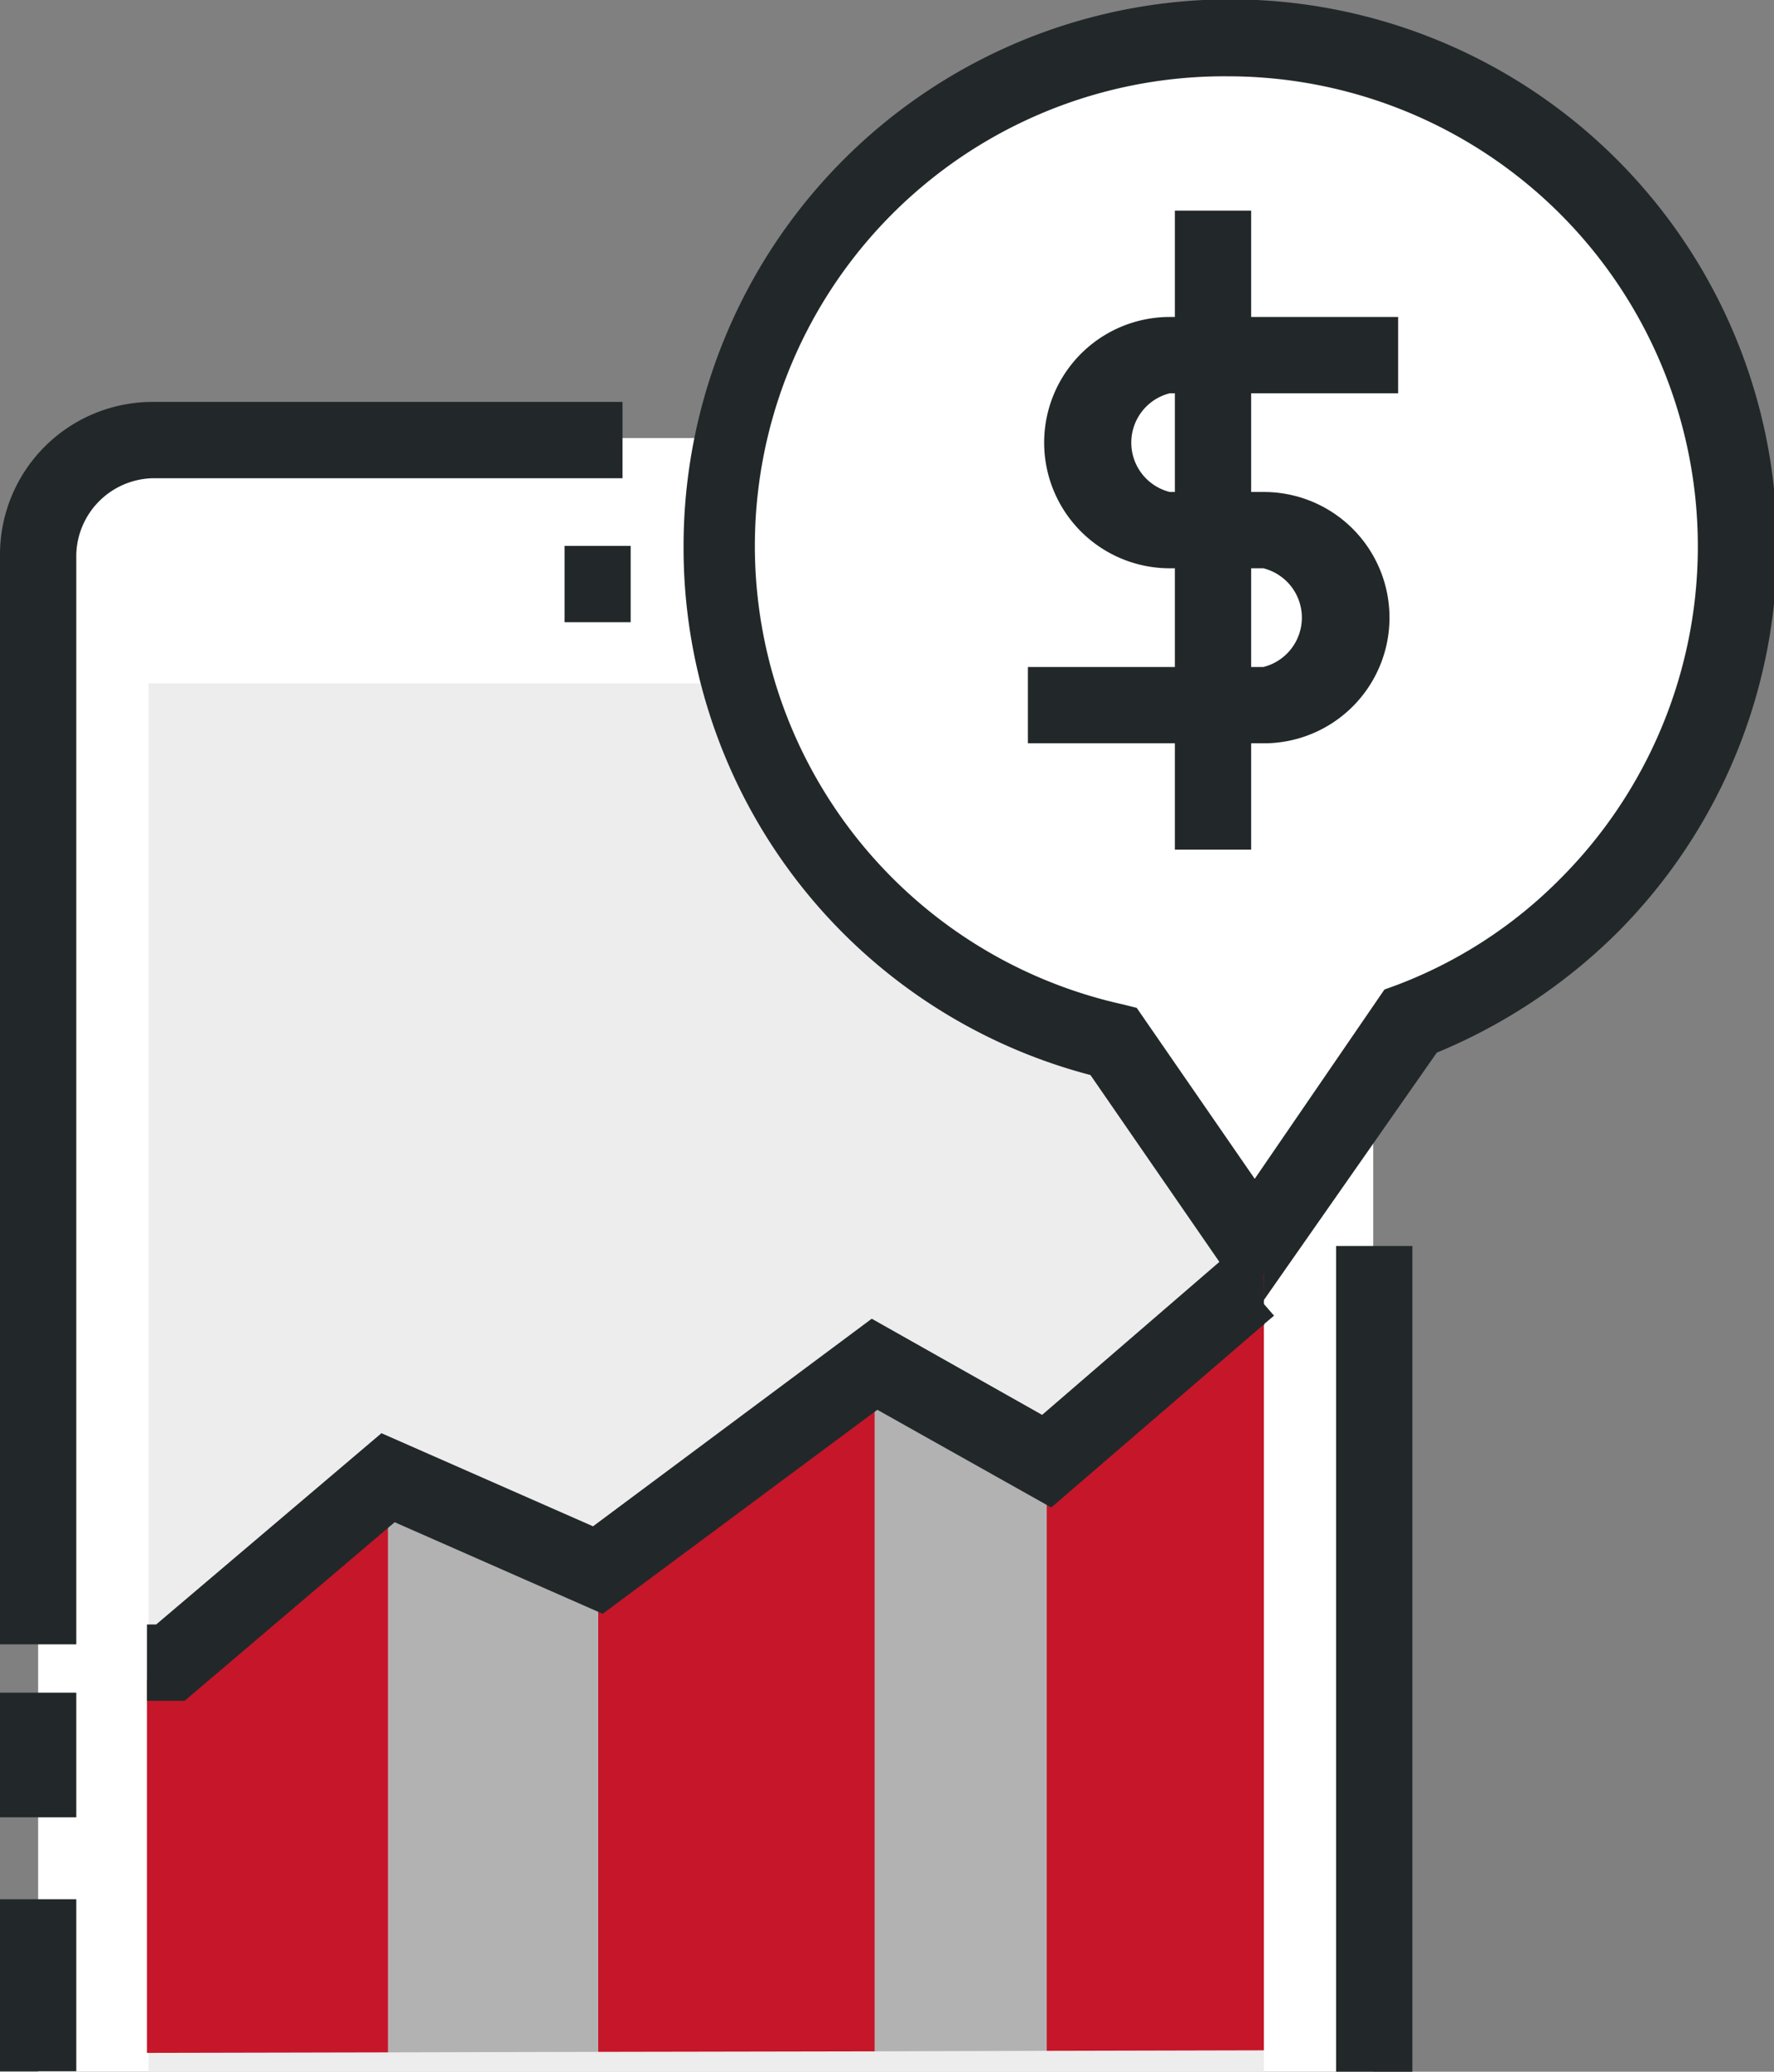 <?xml version="1.0" encoding="UTF-8"?> <svg xmlns="http://www.w3.org/2000/svg" viewBox="0 0 34.88 40.72"><rect x="0" y="0" width="34.88" height="40.72" fill="#808080" stroke="none"/> <defs> <style>.a{fill:#fff;}.b{fill:#222829;}.c{fill:#ededed;}.d{fill:#c61629;}.e{fill:#b2b2b2;}</style> </defs> <title>ic_14</title> <path class="a" d="M3,8.61H24.8A2.22,2.22,0,0,1,27,10.83V40.72a0,0,0,0,1,0,0H.75a0,0,0,0,1,0,0V10.83A2.22,2.22,0,0,1,3,8.61Z"></path> <path class="b" d="M1.5,32.32H0V10.9a3,3,0,0,1,3-3h9.24v1.5H3A1.54,1.54,0,0,0,1.5,10.9Z"></path> <rect class="b" x="26.27" y="24.49" width="1.5" height="16.23"></rect> <rect class="c" x="2.92" y="13.43" width="21.93" height="27.29"></rect> <rect class="b" x="11.1" y="10.73" width="1.3" height="1.5"></rect> <rect class="b" y="33.27" width="1.5" height="2.45"></rect> <rect class="b" y="37.33" width="1.5" height="3.38"></rect> <path class="a" d="M24.67,24.49l3-4.42a9.89,9.89,0,0,0,3.49-2.26,10,10,0,1,0-14.13,0,9.88,9.88,0,0,0,4.83,2.66Z"></path> <path class="b" d="M24.67,25.81l-3.23-4.68a10.71,10.71,0,0,1-8-10.39,10.75,10.75,0,1,1,18.35,7.6,11,11,0,0,1-3.54,2.35ZM24.14,1.5a9.23,9.23,0,0,0-2.07,18.24l.28.07,2.32,3.36,2.55-3.72.22-.08a9,9,0,0,0,3.23-2.09A9.24,9.24,0,0,0,24.14,1.5Z"></path> <polygon class="d" points="2.89 33.02 2.89 40.35 7.63 40.34 7.63 29.04 2.89 33.02"></polygon> <polygon class="d" points="11.77 30.87 11.76 30.86 11.76 40.33 17.2 40.32 17.2 26.82 11.77 30.87"></polygon> <polygon class="e" points="7.67 29.01 7.63 29.04 7.63 40.34 11.76 40.33 11.76 30.86 7.67 29.01"></polygon> <polygon class="d" points="24.85 25.04 20.58 28.72 20.58 40.31 24.85 40.3 24.85 25.04"></polygon> <polygon class="e" points="20.58 28.72 17.2 26.82 17.2 40.32 20.58 40.31 20.58 28.72 20.58 28.72"></polygon> <polygon class="b" points="3.63 33.43 2.89 33.43 2.89 31.93 3.07 31.93 7.5 28.17 11.66 30 17.14 25.92 20.49 27.81 24.28 24.54 24.84 24.54 24.85 25.63 25.05 25.86 24.86 26.02 24.86 26.04 24.84 26.04 20.67 29.63 17.25 27.71 11.85 31.72 7.76 29.92 3.63 33.43"></polygon> <path class="b" d="M24.84,14.61H20.21v-1.5h4.63a1,1,0,0,0,0-1.94H23a2.47,2.47,0,1,1,0-4.94h4.49v1.5H23a1,1,0,0,0,0,1.94h1.85a2.47,2.47,0,0,1,0,4.94Z"></path> <rect class="b" x="23.1" y="4.14" width="1.5" height="12.56"></rect> </svg> 